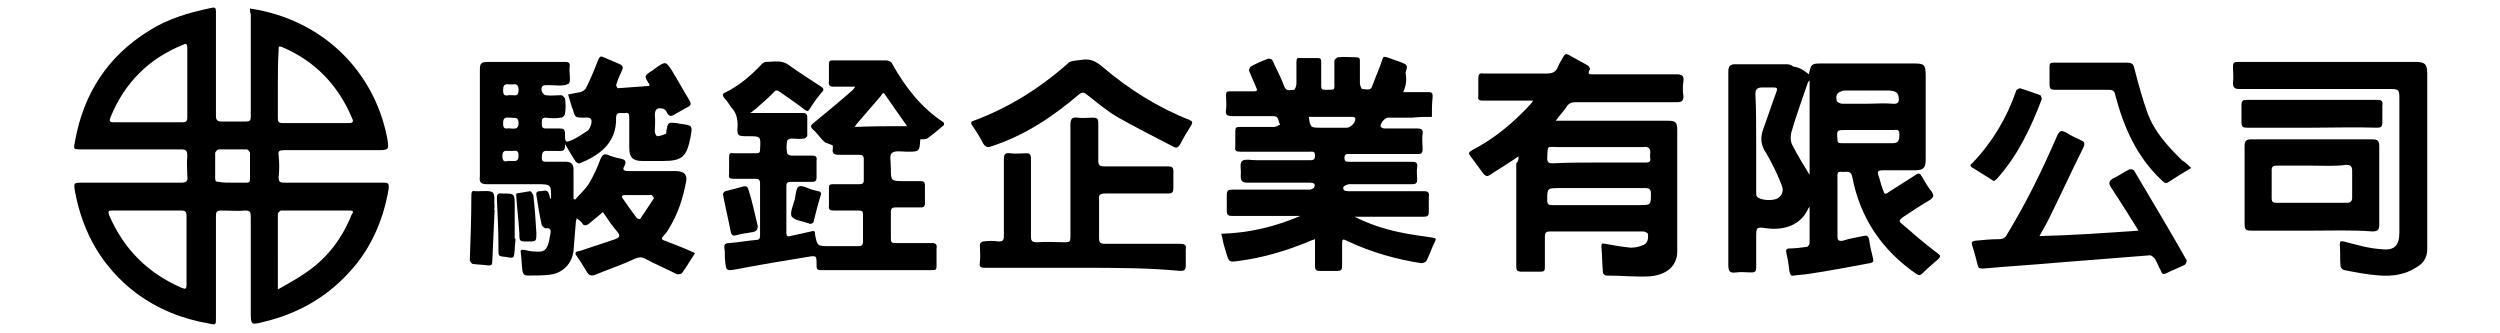 <?xml version="1.0" encoding="utf-8"?>
<!-- Generator: Adobe Illustrator 24.2.3, SVG Export Plug-In . SVG Version: 6.00 Build 0)  -->
<svg version="1.1" id="圖層_1" xmlns="http://www.w3.org/2000/svg" xmlns:xlink="http://www.w3.org/1999/xlink" x="0px" y="0px"
	 viewBox="0 0 323 43" style="enable-background:new 0 0 323 43;" xml:space="preserve">
<g>
	<path d="M32.3,1.1c9.4,1.4,16,8.1,17.7,16.6c0.3,1.7,0.3,1.7-1.4,1.7c-4,0-7.9,0-11.9,0c-0.6,0-0.8,0.1-0.7,0.7
		c0.1,0.9,0.1,1.9,0,2.8c0,0.6,0.2,0.7,0.7,0.7c4.3,0,8.5,0,12.8,0c0.7,0,0.8,0.1,0.7,0.9c-0.7,4-2.3,7.7-5.1,10.7
		c-3,3.3-6.8,5.4-11.1,6.4c-1.6,0.4-1.6,0.4-1.6-1.4c0-4.1,0-8.1,0-12.2c0-0.6-0.1-0.8-0.7-0.8c-1,0.1-2,0-3.1,0
		c-0.6,0-0.7,0.2-0.7,0.7c0,4.4,0,8.8,0,13.2c0,0.9,0,0.9-0.9,0.7c-3.5-0.6-6.7-1.9-9.5-4c-4.3-3.3-6.8-7.7-7.8-13
		c-0.2-1.2-0.2-1.2,1-1.2c4.2,0,8.5,0,12.7,0c0.7,0,0.9-0.2,0.8-0.9c0-0.8-0.1-1.7,0-2.5c0-0.7-0.1-0.9-0.8-0.9c-4.3,0-8.5,0-12.8,0
		c-1.2,0-1.1,0-0.9-1.1c1.1-6.1,4.2-10.9,9.5-14.2c2.5-1.6,5.3-2.4,8.2-3c0.5-0.1,0.5,0.2,0.5,0.5c0,2.1,0,4.2,0,6.4
		c0,2.4,0,4.7,0,7.1c0,0.5,0.2,0.7,0.7,0.7c1,0,2,0,3.1,0c0.6,0,0.7-0.1,0.7-0.7c0-4.4,0-8.8,0-13.2C32.3,1.7,32.3,1.4,32.3,1.1z
		 M19.1,27.2c-1.5,0-3,0-4.5,0c-0.5,0-0.7,0-0.5,0.6c1.9,4.4,5,7.5,9.4,9.4c0.5,0.2,0.6,0.1,0.6-0.4c0-3,0-5.9,0-8.9
		c0-0.6-0.2-0.7-0.7-0.7C22,27.2,20.6,27.2,19.1,27.2z M19.1,15.8c1.5,0,3,0,4.5,0c0.4,0,0.6-0.1,0.6-0.6c0-3,0-6,0-9
		c0-0.6-0.2-0.6-0.6-0.4c-4.4,1.8-7.5,4.9-9.3,9.3c-0.2,0.5-0.2,0.7,0.4,0.7C16.1,15.8,17.6,15.8,19.1,15.8z M35.9,37.4
		c1.4-0.8,2.7-1.5,3.8-2.3c2.6-1.8,4.5-4.3,5.7-7.3c0.1-0.2,0.5-0.6-0.2-0.6c-3,0-5.9,0-8.9,0c-0.1,0-0.4,0.3-0.4,0.4
		C35.9,30.8,35.9,34,35.9,37.4z M35.9,10.8c0,1.5,0,3,0,4.5c0,0.4,0.1,0.6,0.6,0.6c2.9,0,5.7,0,8.6,0c0.5,0,0.6-0.2,0.4-0.6
		c-1.8-4.3-4.8-7.4-9-9.2c-0.5-0.2-0.5-0.1-0.5,0.4C35.9,7.9,35.9,9.3,35.9,10.8z M30,23.6c0.6,0,1.2,0,1.8,0c0.3,0,0.5,0,0.5-0.5
		c0-1.1,0-2.2,0-3.3c0-0.2-0.3-0.5-0.4-0.5c-1.2,0-2.4,0-3.6,0c-0.2,0-0.5,0.3-0.5,0.5c0,1.1,0,2.1,0,3.2c0,0.4,0.1,0.5,0.5,0.5
		C28.8,23.6,29.4,23.6,30,23.6z"/>
	<path d="M233.7,9.6c0.3-1.3,0.3-1.4,1.6-1.4c4,0,7.9,0,11.9,0c1.4,0,1.6,0.1,1.6,1.6c0,3.6,0,7.2,0,10.8c0,1.1-0.3,1.4-1.4,1.4
		c-1.4,0-2.7,0-4.1,0c-0.6,0-0.8,0.1-0.6,0.7c0.2,0.5,0.3,1.1,0.5,1.6c0.3,0.9,0.3,0.9,1,0.4c1.1-0.7,2.2-1.4,3.3-2.1
		c0.4-0.3,0.6-0.2,0.8,0.2c0.4,0.7,0.8,1.4,1.3,2c0.3,0.5,0.2,0.7-0.2,1c-1.2,0.7-2.4,1.5-3.6,2.3c-0.4,0.3-0.5,0.5-0.1,0.8
		c1.5,1.3,3,2.6,4.6,3.8c0.4,0.3,0.5,0.4,0.1,0.8c-0.7,0.6-1.4,1.2-2,1.8c-0.3,0.3-0.5,0.3-0.8,0.1c-4.5-3.1-7.3-7.3-8.3-12.6
		c-0.2-0.9-0.9-0.5-1.4-0.6c-0.6-0.1-0.5,0.4-0.5,0.8c0,2.5,0,5,0,7.5c0,0.5,0.1,0.7,0.7,0.6c0.9-0.3,1.7-0.4,2.6-0.6
		c0.4-0.1,0.7-0.1,0.8,0.5c0.1,0.8,0.3,1.6,0.5,2.4c0.1,0.4,0,0.5-0.4,0.6c-2.7,0.5-5.3,1-8,1.4c-0.6,0.1-1.2,0.1-1.8,0.2
		c-0.4,0.1-0.5-0.1-0.6-0.5c-0.1-0.8-0.2-1.6-0.4-2.4c-0.1-0.4,0-0.6,0.4-0.6c0.7,0,1.5-0.1,2.2-0.2c0.2,0,0.4-0.3,0.4-0.5
		c0-1.5,0-3,0-4.7c-0.1,0.2-0.2,0.2-0.2,0.3c-0.9,2-3,2.8-5.3,2.5c-1.4-0.2-1.4-0.2-1.4,1.3c0,1.3,0,2.5,0,3.8
		c0,0.4-0.1,0.6-0.6,0.6c-0.7,0-1.3-0.1-2,0c-0.8,0.1-1-0.1-1-1c0-5.9,0-11.8,0-17.7c0-2.4,0-4.9,0-7.3c0-0.7,0.3-0.9,0.9-0.9
		c2.2,0,4.4,0,6.6,0c0.3,0,0.7,0.1,0.9,0.3C232.5,8.7,233.1,9.1,233.7,9.6z M226.9,18.5c0,2.1,0,4.2,0,6.3c0,0.2,0,0.5,0.1,0.6
		c0.4,0.5,2.1,0.6,2.7,0.2c0.8-0.5,0.7-1.3,0.4-1.9c-0.5-1.3-1.2-2.7-1.9-3.9c-0.7-1-0.8-2-0.4-3.1c0.6-1.6,1.1-3.2,1.7-4.8
		c0.2-0.5,0.1-0.6-0.4-0.6c-0.5,0-0.9,0-1.4,0c-0.6,0-0.9,0.2-0.9,0.8C226.9,14.3,226.9,16.4,226.9,18.5z M233.8,10.4
		c-0.1,0.1-0.2,0.2-0.2,0.2c-0.7,2.1-1.5,4.2-2.1,6.3c-0.2,0.6-0.2,1.4,0.1,1.9c0.7,1.4,1.5,2.6,2.2,3.8
		C233.8,18.6,233.8,14.6,233.8,10.4z M241.2,18.5c1.1,0,2.2,0,3.4,0c0.8,0,0.8-0.6,0.8-1.2c0-0.7-0.5-0.5-0.8-0.5c-2,0-4.1,0-6.1,0
		c-1.2,0-1.2,0-1.1,1.2c0,0.5,0.2,0.5,0.6,0.5C239,18.5,240.1,18.5,241.2,18.5z M241.3,13.4c1.1,0,2.1-0.1,3.2,0
		c0.8,0.1,0.9-0.3,0.8-0.9c-0.1-0.7-0.6-0.7-1.1-0.8c-1.9,0-3.9,0-5.8,0c-0.2,0-0.3,0-0.5,0.1c-0.7,0.2-0.7,0.7-0.6,1.2
		c0,0.2,0.5,0.4,0.7,0.4C239.2,13.4,240.3,13.4,241.3,13.4z"/>
	<path d="M83.9,11.1c0-0.1,0-0.2,0-0.2c-0.7-1.1-0.7-1.1,0.4-1.8c0.1-0.1,0.3-0.2,0.4-0.3C86,7.9,86,7.9,86.8,9.1
		c0.8,1.3,1.5,2.6,2.3,3.9c0.2,0.4,0.2,0.6-0.2,0.8c-0.5,0.3-1.1,0.6-1.6,0.9c-0.6,0.4-0.9,0.4-1.2-0.3c-0.1-0.2-0.4-0.4-0.7-0.4
		c-0.6-0.1-0.8,0.3-0.8,0.9c0.1,0.7,0,1.4,0,2.1c0,0.2,0.2,0.6,0.3,0.6c0.4,0,0.8-0.2,1.1-0.3c0.1,0,0.1-0.3,0.1-0.4
		c0.2-1.1,0.2-1.1,1.3-1c0.2,0,0.3,0.1,0.5,0.1c1.6,0.2,1.6,0.2,1.3,1.8c-0.5,2.5-1.1,3-3.6,3c-0.9,0-1.8,0-2.6,0
		c-1.3,0-1.7-0.5-1.7-1.7c0-1.3,0-2.6,0-3.9c0-0.3,0-0.7-0.5-0.6c-0.4,0.1-1.2-0.3-1.2,0.6c0.1,3.5-2.5,5-4.7,5.9
		c-0.1,0.1-0.4-0.1-0.5-0.2c-0.5-0.7-0.9-1.5-1.4-2.3c0.1,1.1-0.5,0.9-1.1,0.9c-0.4,0-0.7,0-1.1,0c-0.7-0.1-0.8,0.3-0.8,0.9
		c0,0.4,0.2,0.5,0.5,0.5c0.9,0,1.8,0,2.6,0c0.7,0,1,0.3,1,1c0,1.3,0,2.5,0,3.8c0.1,0,0.2,0.1,0.2,0.1c0.6-0.7,1.3-1.3,1.8-2.1
		c0.6-1,1.1-2.1,1.5-3.2c0.2-0.4,0.4-0.7,0.9-0.5c0.5,0.2,1.1,0.4,1.7,0.5c0.5,0.1,0.8,0.3,0.5,0.9c-0.3,0.5-0.2,0.7,0.5,0.7
		c2,0,4,0,6.1,0c1.1,0,1.6,0.5,1.3,1.6c-0.4,2-1,3.9-2.1,5.7c-0.2,0.4-0.5,0.8-0.8,1.1c-0.3,0.3-0.2,0.5,0.2,0.6
		c1.3,0.5,2.6,1,3.9,1.6c-0.6,0.9-1.1,1.8-1.7,2.6c-0.1,0.1-0.5,0.2-0.7,0.1c-1.4-0.7-2.8-1.3-4.1-2c-0.4-0.2-0.7-0.2-1.2,0
		c-1.7,0.8-3.5,1.4-5.2,2.1c-0.5,0.2-0.8,0.1-1.1-0.4c-0.4-0.7-0.8-1.3-1.2-1.9c-0.5-0.6-0.2-0.7,0.4-0.8c1.5-0.5,3-1,4.5-1.5
		c0.5-0.2,0.7-0.4,0.3-0.9c-0.7-0.8-1.3-1.7-1.9-2.6c-0.6,0.5-1.2,1-1.8,1.5c-0.4,0.3-0.7,0.3-0.9-0.1c-0.1-0.1-0.2-0.2-0.3-0.3
		c-0.1-0.1-0.3-0.2-0.4-0.3c0,0.2-0.1,0.3-0.1,0.5c-0.1,1.2-0.2,2.5-0.3,3.7c-0.2,1.7-1.4,2.9-3.1,3.1c-0.9,0.1-1.8,0.1-2.8,0.1
		c-0.5,0-0.6-0.2-0.7-0.6c-0.1-0.7-0.1-1.5-0.2-2.2c-0.1-0.5,0-0.6,0.5-0.5c0.4,0.1,0.9,0.2,1.3,0.2c1.1,0.1,1.5-0.1,1.8-1.2
		c0.1-0.3,0.1-0.7,0.2-1c0.1-0.5,0.1-0.9-0.6-0.8c-0.1,0-0.4-0.2-0.5-0.4c-0.3-1.3-0.5-2.6-0.7-3.9c-0.1-0.5,0.3-0.5,0.6-0.5
		c0.3,0,0.8-0.3,1,0.3c0.1,0.2,0.1,0.4,0.2,0.7c0.1-0.1,0.1-0.1,0.1-0.1c0-1.8,0-1.8-1.9-1.8c-2.1,0-4.2,0-6.4,0c-0.8,0-1-0.3-0.9-1
		c0-4.6,0-9.2,0-13.7c0-0.9,0.1-1.1,1.1-1.1c3.3,0,6.6,0,9.9,0c0.4,0,0.7,0.1,0.6,0.6c-0.1,0.8,0.2,1.8-0.1,2.2
		C72.8,11.2,71.8,11,71,11c-0.6,0-1.2-0.1-1,0.8c0.1,0.2,0.3,0.5,0.5,0.5c0.7,0.1,1.3,0,2,0c0.2,0,0.4,0.3,0.5,0.4
		c0.1,0.7,0.1,1.3,0,2c0,0.2-0.3,0.5-0.5,0.5c-0.7,0.1-1.3,0.1-2,0c-0.5,0-0.5,0.3-0.5,0.7c0,0.4,0,0.7,0.5,0.7c0.6,0,1.2,0,1.8,0
		c0.5,0,0.7,0.1,0.7,0.7c0,1.1,0,1.2,1.1,0.7c0.6-0.3,1.2-0.7,1.8-1.1c0.2-0.1,0.3-0.4,0.4-0.6c0.3-0.9,0.1-1.2-0.8-1.1
		c-1.2,0-1.2,0-1.5-1.1c0-0.1-0.1-0.1-0.1-0.2c-0.2-0.6-0.3-1.1-0.5-1.7c0.6-0.1,1.1-0.2,1.6-0.3c0.3-0.1,0.6-0.3,0.7-0.5
		c0.6-1.2,1.1-2.4,1.6-3.7c0.2-0.4,0.3-0.5,0.7-0.3c0.7,0.3,1.4,0.6,2.1,0.9c0.4,0.2,0.4,0.4,0.3,0.7c-0.3,0.7-0.6,1.3-0.8,2
		c0,0.1,0.2,0.4,0.2,0.4C81.2,11.3,82.6,11.2,83.9,11.1z M82.5,25.2c-0.6,0-1.1,0-1.7,0c-0.4,0-0.6,0.1-0.3,0.5
		c0.6,0.9,1.2,1.7,1.8,2.5c0.1,0.1,0.4,0.1,0.4,0.1c0.6-0.9,1.2-1.8,1.8-2.7c0,0-0.2-0.3-0.3-0.4C83.7,25.2,83.1,25.2,82.5,25.2z
		 M65.9,16.6c0.5,0,1.1,0.2,1.1-0.7c0-0.9-0.6-0.6-1-0.7c-0.1,0-0.1,0-0.2,0C65.1,15.1,65,15.4,65,16C65,16.9,65.6,16.5,65.9,16.6z
		 M66,12.3c0.2,0,0.3,0,0.3,0c0.6,0.1,0.7-0.2,0.7-0.7c0-0.5-0.2-0.8-0.7-0.7c-0.2,0-0.3,0-0.5,0c-0.7-0.1-0.8,0.2-0.8,0.8
		C65,12.7,65.7,12.2,66,12.3z M65.9,20.8c0.1,0,0.2,0,0.2,0c0.5,0,0.9,0.1,0.9-0.7c0-0.8-0.4-0.6-0.9-0.6c-0.1,0-0.2,0-0.4,0
		c-0.7-0.1-0.8,0.2-0.8,0.8C65,21.2,65.6,20.7,65.9,20.8z"/>
	<path d="M181.3,11.9c1.1,0,2.2,0,3.2,0c0.5,0,0.6,0.1,0.6,0.6c-0.1,0.9-0.1,1.7-0.1,2.6c-0.8,0-1.6,0-2.5,0.1c-1.1,0-2.1,0-3.2,0
		c-0.4,0-1.1,0.9-0.9,1.2c0.1,0.1,0.3,0.2,0.5,0.2c1.4,0,2.8,0,4.2,0c0.5,0,0.8,0.1,0.7,0.7c-0.1,0.7,0,1.3,0,2
		c0,0.5-0.2,0.6-0.6,0.6c-2.9,0-5.8,0-8.8,0c-0.3,0-0.6-0.1-0.7,0.4c0,0.5,0.1,0.6,0.6,0.6c2.7,0,5.4,0,8.1,0c0.5,0,0.8,0.1,0.7,0.7
		c-0.1,0.5,0,1.1,0,1.6c0,0.5-0.2,0.6-0.7,0.6c-2.7,0-5.4,0-8.1,0c-0.2,0-0.6,0.2-0.7,0.3c-0.2,0.5,0.2,0.6,0.6,0.6c2.5,0,5,0,7.5,0
		c0.8,0,1.5,0,2.3,0c0.5,0,0.7,0.2,0.6,0.7c0,0.7,0,1.4,0,2c0,0.5-0.2,0.6-0.7,0.6c-2.8,0-5.5,0-8.3,0c-0.1,0-0.3,0-0.6,0
		c2,1,3.9,1.6,5.8,2c1.4,0.3,2.9,0.5,4.3,0.7c0.4,0.1,0.5,0.1,0.3,0.5c-0.4,0.8-0.7,1.7-1.1,2.5c-0.1,0.2-0.5,0.3-0.7,0.3
		c-3.2-0.5-6.4-1.4-9.4-2.8c-0.8-0.4-0.8-0.4-0.8,0.6c0,0.9,0,1.7,0,2.6c0,0.4-0.1,0.6-0.6,0.6c-0.8,0-1.5,0-2.3,0
		c-0.4,0-0.6-0.1-0.6-0.6c0-1.1,0-2.2,0-3.5c-0.3,0.1-0.6,0.2-0.8,0.3c-2.9,1.2-5.9,2.1-9,2.5c-1.3,0.2-1.3,0.2-1.7-1.1
		c-0.2-0.7-0.4-1.3-0.5-2c0-0.1-0.1-0.2-0.1-0.4c3.6-0.1,6.9-0.9,10.2-2.3c-0.2,0-0.4,0-0.7,0c-2.7,0-5.4,0-8.1,0
		c-0.6,0-0.7-0.2-0.7-0.7c0-0.7,0-1.3,0-2c0-0.6,0.2-0.7,0.7-0.7c3.3,0,6.7,0,10,0c0.2,0,0.6-0.2,0.6-0.3c0.2-0.5-0.1-0.6-0.6-0.6
		c-2.7,0-5.4,0-8,0c-0.7,0-0.9-0.2-0.9-0.9c0.1-0.7-0.2-1.6,0.2-1.9c0.3-0.3,1.2-0.1,1.9-0.1c2.3,0,4.5,0,6.8,0c0.4,0,0.7,0,0.7-0.6
		c0-0.6-0.3-0.5-0.7-0.5c-3,0-5.9,0-8.9,0c-0.6,0-0.8-0.1-0.7-0.7c0-0.6,0-1.3,0-1.9c0-0.5,0.1-0.6,0.6-0.6c1.5,0,2.9,0,4.4,0
		c0.3,0,0.5-0.2,0.8-0.3c-0.3-0.4-0.1-1.1-0.9-1.1c-1.8,0-3.6,0-5.3,0c-0.7,0-0.9-0.2-0.8-0.8c0.1-0.6,0-1.3,0-1.9
		c0-0.4,0.1-0.5,0.5-0.5c1,0,2,0,3.1,0c0.4,0,0.5-0.1,0.3-0.5c-0.3-0.7-0.6-1.4-0.9-2.1c-0.1-0.2,0.1-0.5,0.2-0.6
		c0.7-0.4,1.4-0.7,2.2-1c0.2-0.1,0.6,0.1,0.6,0.2c0.5,1.1,1.1,2.2,1.5,3.3c0.3,0.8,0.8,0.5,1.3,0.5c0.1,0,0.3-0.5,0.3-0.8
		c0-0.9,0-1.9,0-2.8c0-0.4,0.1-0.6,0.5-0.5c0.7,0,1.5,0,2.2,0c0.4,0,0.5,0.1,0.5,0.5c0,1,0,2,0,3.1c0,0.4,0.1,0.5,0.5,0.5
		c1.4,0,1.2,0.1,1.2-1.2c0-0.8,0-1.7,0-2.5c0-0.2,0.3-0.5,0.5-0.5c0.8-0.1,1.5,0,2.3,0c0.4,0,0.5,0.1,0.5,0.5c0,1,0,2,0,2.9
		c0,0.2,0.2,0.7,0.3,0.7c0.5,0,1.1,0.3,1.3-0.4c0.4-1.1,0.9-2.2,1.3-3.4c0.1-0.4,0.2-0.4,0.6-0.3c0.6,0.2,1.1,0.4,1.7,0.6
		c1,0.4,1,0.4,0.7,1.4C181.8,10.5,181.6,11.2,181.3,11.9z M169.1,15.1c0.2,1.4,0.2,1.4,1.6,1.4c1.1,0,2.2,0,3.3,0
		c0.5,0,1.2-0.7,1.1-1.2c0-0.1-0.2-0.2-0.3-0.2C172.9,15.1,171,15.1,169.1,15.1z"/>
	<path d="M196.2,20.2c-1.3,0.9-2.5,1.6-3.7,2.4c-0.3,0.2-0.5,0.2-0.8-0.1c-0.6-0.8-1.1-1.5-1.7-2.3c-0.3-0.4-0.3-0.5,0.2-0.8
		c2.9-1.5,5.4-3.6,7.6-6c0.1-0.1,0.1-0.2,0.3-0.4c-0.3,0-0.6,0-0.8,0c-1.9,0-3.8,0-5.7,0c-0.5,0-0.7-0.1-0.6-0.6c0-0.7,0-1.5,0-2.2
		c0-0.6,0.1-0.8,0.7-0.7c2.7,0,5.3,0,8,0c0.8,0,1.3-0.1,1.6-0.9c0.2-0.5,0.5-0.9,0.7-1.3c0.2-0.3,0.3-0.4,0.7-0.2
		c0.8,0.5,1.7,0.9,2.5,1.4c0.1,0.1,0.3,0.4,0.2,0.5c-0.4,0.7,0.1,0.6,0.5,0.6c3.6,0,7.2,0,10.7,0c0.7,0,1,0.2,0.9,0.9
		c-0.1,0.6-0.1,1.3,0,1.9c0,0.6-0.2,0.8-0.8,0.8c-4.4,0-8.7,0-13.1,0c-0.5,0-0.9,0.1-1.2,0.6c-0.4,0.6-0.9,1.1-1.4,1.8
		c0.4,0,0.7,0,0.9,0c4.5,0,9.1,0,13.6,0c1,0,1.2,0.2,1.2,1.2c0,5.2,0,10.5,0,15.7c0,1.8-1.3,3-3.5,3.2c-1.9,0.1-3.8-0.1-5.7-0.1
		c-0.1,0-0.4-0.2-0.4-0.4c-0.1-1.1-0.1-2.2-0.2-3.4c0-0.5,0.3-0.3,0.5-0.3c1.1,0.2,2.2,0.4,3.3,0.5c0.5,0,1-0.1,1.5-0.3
		c0.7-0.2,0.8-0.9,0.7-1.5c0-0.1-0.4-0.3-0.6-0.3c-2.3,0-4.5,0-6.8,0c-1.7,0-3.5,0-5.2,0c-0.5,0-0.7,0.1-0.7,0.7c0,1.3,0,2.6,0,3.9
		c0,0.5-0.1,0.6-0.6,0.6c-0.8,0-1.6,0-2.4,0c-0.6,0-0.7-0.2-0.7-0.7c0-4.4,0-8.9,0-13.3C196.2,20.8,196.2,20.6,196.2,20.2z
		 M206.6,26.5c1.7,0,3.5,0,5.2,0c1.5,0,1.5,0,1.5-1.5c0-0.5-0.2-0.7-0.7-0.7c-3.7,0-7.4,0-11.1,0c-1.6,0-1.6,0-1.6,1.6
		c0,0.5,0.2,0.6,0.6,0.6C202.5,26.5,204.5,26.5,206.6,26.5z M206.5,21c2,0,4,0,6.1,0c0.5,0,0.7-0.1,0.6-0.6c0-0.2,0-0.3,0-0.5
		c0.1-0.7-0.2-1-0.9-0.9c-3.7,0-7.3,0-11,0c-1.5,0-1.3-0.3-1.4,1.4c0,0.6,0.2,0.7,0.7,0.7C202.6,21,204.6,21,206.5,21z"/>
	<path d="M107.6,18.8c-0.4-0.2-0.8-0.3-1-0.4c-0.6-0.5-1-1.2-1.6-1.7c-0.3-0.3-0.3-0.5,0.1-0.8c1.7-1.4,3.4-2.8,5-4.2
		c0.1-0.1,0.2-0.2,0.4-0.5c-1,0-1.9,0-2.8,0c-0.5,0-0.7-0.2-0.6-0.7c0-0.7,0-1.5,0-2.2c0-0.4,0.1-0.5,0.5-0.5c2.3,0,4.6,0,6.9,0
		c0.3,0,0.7,0.2,0.8,0.5c1.7,3,3.7,5.6,6.6,7.5c0.1,0.1,0.1,0.4,0,0.4c-0.7,0.6-1.4,1.2-2.1,1.7c-0.2,0.1-0.5,0.1-0.9,0.1
		c0-0.1,0,0,0,0c-0.1,1.6-0.1,1.6-1.7,1.6c-0.7,0-1.6-0.2-2,0.2c-0.3,0.3-0.1,1.2-0.1,1.9c0,1.7,0,1.7,1.7,1.7c0.7,0,1.4,0,2.1,0
		c0.4,0,0.6,0.1,0.6,0.5c0,0.8,0,1.6,0,2.4c0,0.4-0.2,0.5-0.5,0.5c-1.1,0-2.2,0-3.3,0c-0.4,0-0.6,0.1-0.6,0.6c0,1.1,0,2.3,0,3.4
		c0,0.5,0.1,0.6,0.6,0.6c1.6,0,3.1,0,4.7,0c0.5,0,0.7,0.2,0.6,0.7c0,0.8,0,1.5,0,2.3c0,0.4-0.1,0.5-0.5,0.5c-4.8,0-9.7,0-14.5,0
		c-0.5,0-0.5-0.3-0.5-0.7c0-1.2,0-1.2-1.2-1c-3.1,0.5-6.1,1-9.2,1.6c-1.2,0.2-1.3,0.2-1.4-1c-0.1-0.6,0-1.1-0.1-1.7
		c-0.1-0.6,0.2-0.7,0.7-0.7c1.1-0.1,2.3-0.3,3.4-0.4c0.4,0,0.5-0.2,0.5-0.6c0-2.2,0-4.4,0-6.7c0-0.5-0.2-0.6-0.6-0.6
		c-0.9,0-1.9,0-2.8,0c-0.5,0-0.7-0.1-0.6-0.6c0-0.7,0-1.5,0-2.2c0-0.4,0.1-0.6,0.5-0.5c1,0,2,0,3,0c0.4,0,0.5-0.1,0.5-0.5
		c0.1-1.7,0.1-1.7-1.5-1.7c-1.4,0-1.5,0-1.4-1.4c0-0.9-0.2-1.7-0.8-2.3c-0.3-0.4-0.5-0.8-0.9-1.2c-0.3-0.4-0.3-0.6,0.2-0.8
		c1.8-0.9,3.3-2.2,4.7-3.7C98.7,8.1,98.8,8,98.9,8c1,0,2.1-0.3,3,0.4c1.4,1,2.8,1.9,4.2,2.8c0.3,0.2,0.4,0.4,0.1,0.7
		c-0.6,0.7-1.1,1.4-1.6,2.2c-0.2,0.3-0.3,0.3-0.6,0.1c-1-0.8-2.1-1.5-3.2-2.3c-0.4-0.3-0.6-0.3-0.9,0.1c-0.7,0.7-1.5,1.4-2.3,2.1
		c-0.2,0.1-0.3,0.3-0.7,0.5c1.1,0,1.9,0,2.7,0c1.4,0,2.7,0,4.1,0c0.4,0,0.6,0.1,0.6,0.6c0,0.8,0,1.5,0,2.3c0,0.2-0.3,0.4-0.4,0.4
		c-0.6,0.1-1.1,0-1.7,0c-0.2,0-0.5,0.2-0.5,0.3c-0.1,0.5-0.1,1.1,0,1.6c0,0.1,0.3,0.3,0.5,0.3c0.9,0,1.8,0,2.7,0
		c0.4,0,0.7,0.1,0.6,0.6c0,0.7,0,1.5,0,2.2c0,0.5-0.2,0.6-0.6,0.6c-0.9,0-1.8,0-2.7,0c-0.4,0-0.6,0.1-0.6,0.5c0,2,0,4.1,0,6.1
		c0,0.4,0.2,0.5,0.5,0.4c0.9-0.2,1.8-0.4,2.7-0.6c0.3-0.1,0.5-0.1,0.5,0.3c0,0,0,0.1,0,0.1c0.3,1.5,0.3,1.5,1.9,1.5
		c1.2,0,2.4,0,3.7,0c0.4,0,0.6-0.1,0.6-0.6c0-1.1,0-2.3,0-3.4c0-0.5-0.1-0.6-0.6-0.6c-1.1,0-2.1,0-3.2,0c-0.4,0-0.7-0.1-0.6-0.6
		c0-0.8,0-1.6,0-2.3c0-0.4,0.1-0.5,0.5-0.5c1.1,0,2.2,0,3.4,0c0.4,0,0.6-0.1,0.6-0.5c0-0.9,0-1.8,0-2.7c0-0.5-0.2-0.6-0.6-0.6
		c-0.9,0-1.7,0-2.6,0c-0.7,0-0.9-0.2-0.8-0.8C107.6,18.8,107.6,18.7,107.6,18.8z M117.2,16.3c-1-1.4-1.9-2.7-2.8-4
		c-0.3-0.5-0.4-0.2-0.6,0.1c-1,1.2-2.1,2.4-3.1,3.6c-0.1,0.1-0.1,0.2-0.3,0.4C112.7,16.3,114.9,16.3,117.2,16.3z"/>
	<path d="M139.8,34.6c-4.2,0-8.3,0-12.5,0c-0.6,0-0.8-0.1-0.7-0.7c0.1-0.8,0-1.6,0-2.3c0-0.2,0.3-0.4,0.4-0.4c0.7-0.1,1.4-0.1,2,0
		c0.5,0,0.7-0.1,0.7-0.7c0-3.3,0-6.6,0-9.9c0-0.6,0.1-0.9,0.8-0.8c0.7,0.1,1.4,0,2.1,0c0.5,0,0.6,0.2,0.6,0.7c0,3.3,0,6.7,0,10
		c0,0.6,0.1,0.8,0.8,0.8c1.2-0.1,2.4,0,3.6,0c0.6,0,0.7-0.1,0.7-0.7c0-4.8,0-9.7,0-14.5c0-0.7,0.2-1,0.9-0.9c0.7,0.1,1.3,0,2,0
		c0.5,0,0.7,0.1,0.7,0.7c0,1.6,0,3.2,0,4.8c0,0.6,0.1,0.8,0.8,0.8c2.7,0,5.5,0,8.2,0c0.5,0,0.7,0.1,0.7,0.6c0,0.7,0,1.5,0,2.2
		c0,0.5-0.1,0.7-0.7,0.7c-2.7,0-5.4,0-8.1,0c-0.7,0-0.9,0.2-0.8,0.9c0,1.6,0,3.2,0,4.8c0,0.6,0.1,0.8,0.8,0.8c3.2,0,6.5,0,9.7,0
		c0.6,0,0.8,0.2,0.7,0.7c0,0.7,0,1.4,0,2.1c0,0.6-0.2,0.7-0.7,0.7C148.2,34.6,144,34.6,139.8,34.6z"/>
	<path d="M300.8,8c3.8,0,7.5,0,11.3,0c1.2,0,1.5,0.3,1.5,1.5c0,7.6,0,15.2,0,22.7c0,1.2-0.6,1.9-1.5,2.4c-1.4,0.9-3,1.1-4.6,1
		c-1.5-0.1-3.1-0.4-4.6-0.7c-0.2,0-0.5-0.3-0.5-0.5c-0.1-0.9,0-1.9-0.1-2.8c0-0.4,0.1-0.5,0.5-0.4c1.6,0.4,3.2,0.9,4.9,1
		c1.7,0.2,2.3-0.5,2.3-2.2c0-5.8,0-11.6,0-17.3c0-1.1-0.1-1.2-1.2-1.2c-6.5,0-13,0-19.5,0c-0.6,0-0.8-0.2-0.8-0.8c0.1-0.7,0-1.4,0-2
		c0-0.6,0.1-0.7,0.7-0.7C293.1,8,296.9,8,300.8,8z"/>
	<path d="M276.3,29.8c-1.2-1.9-2.3-3.7-3.5-5.5c-0.4-0.6-0.4-0.9,0.3-1.3c0.7-0.3,1.3-0.8,2-1.1c0.1-0.1,0.5,0,0.6,0.1
		c2.3,3.9,4.6,7.7,6.8,11.6c0.1,0.1-0.1,0.5-0.2,0.6c-0.8,0.4-1.6,0.7-2.4,1.1c-0.4,0.2-0.6,0.1-0.7-0.3c-0.3-0.5-0.5-1.1-0.8-1.6
		c-0.2-0.2-0.5-0.5-0.8-0.4c-3.8,0.3-7.6,0.6-11.4,0.9c-3.3,0.3-6.7,0.5-10,0.8c-0.5,0-0.6-0.1-0.7-0.5c-0.2-0.8-0.4-1.6-0.7-2.5
		c-0.1-0.4-0.1-0.5,0.4-0.6c1-0.1,2.1-0.2,3.1-0.2c0.5,0,0.8-0.2,1-0.6c2.5-4.1,4.6-8.4,6.5-12.8c0.3-0.6,0.5-0.7,1.1-0.4
		c0.6,0.4,1.3,0.7,1.9,1c0.5,0.2,0.6,0.4,0.4,0.9c-1.6,3.2-3.1,6.5-4.7,9.7c-0.3,0.5-0.6,1.1-1,1.8C267.8,30.4,272,30.1,276.3,29.8z
		"/>
	<path d="M298.7,29.8c-2.6,0-5.1,0-7.7,0c-0.9,0-1-0.1-1-1c0-3.3,0-6.6,0-9.9c0-0.7,0.2-0.9,0.9-0.9c5.2,0,10.4,0,15.6,0
		c0.7,0,0.9,0.2,0.9,0.9c0,3.4,0,6.7,0,10.1c0,0.7-0.2,0.9-0.9,0.9C303.9,29.7,301.3,29.8,298.7,29.8z M298.8,21.4
		c-1.5,0-3.1,0-4.6,0c-0.5,0-0.7,0.1-0.7,0.6c0,1.2,0,2.4,0,3.6c0,0.5,0.2,0.6,0.6,0.6c3,0,6,0,9.1,0c0.5,0,0.7-0.2,0.7-0.7
		c0-1.1,0-2.2,0-3.4c0-0.6-0.2-0.8-0.8-0.8C301.7,21.5,300.2,21.4,298.8,21.4z"/>
	<path d="M140,7.7c1-0.1,1.7,0.3,2.4,0.9c3.4,2.9,7.2,5.3,11.3,6.9c0.4,0.2,0.4,0.3,0.2,0.7c-0.5,0.8-1,1.6-1.4,2.4
		c-0.3,0.5-0.5,0.6-1,0.3c-2.3-1.2-4.7-2.4-7-3.7c-1.4-0.8-2.7-1.9-4.1-3c-0.4-0.3-0.6-0.3-1,0c-3.4,2.9-7,5.3-11.3,6.7
		c-0.5,0.2-0.8,0.1-1.1-0.4c-0.4-0.8-0.9-1.6-1.4-2.3c-0.2-0.3-0.2-0.5,0.2-0.6c4.6-1.7,8.7-4.3,12.4-7.6
		C138.7,7.8,139.4,7.8,140,7.7z"/>
	<path d="M283.1,21.7c-1,0.6-2,1.2-2.9,1.8c-0.4,0.3-0.6,0.1-0.9-0.2c-3.2-3-4.9-6.8-6-11c-0.1-0.6-0.4-0.7-0.9-0.7
		c-2.3,0-4.6,0-6.9,0c-0.5,0-0.7-0.1-0.7-0.7c0-0.8,0-1.6,0-2.3c0-0.4,0.1-0.5,0.5-0.5c3.2,0,6.4,0,9.6,0c0.7,0,0.8,0.4,0.9,0.9
		c0.5,1.9,1,3.8,1.7,5.7c0.9,2.4,2.6,4.2,4.4,6C282.4,21,282.7,21.3,283.1,21.7z"/>
	<path d="M298.7,16.5c-2.8,0-5.6,0-8.4,0c-0.5,0-0.7-0.1-0.7-0.7c0-0.7,0-1.5,0-2.2c0-0.6,0.2-0.7,0.7-0.7c3.3,0,6.6,0,9.9,0
		c2.3,0,4.7,0,7,0c0.5,0,0.7,0.2,0.6,0.7c0,0.7,0,1.5,0,2.2c0,0.5-0.1,0.7-0.7,0.7C304.3,16.4,301.5,16.5,298.7,16.5z"/>
	<path d="M257.6,23.4c-0.1-0.1-0.2-0.1-0.3-0.2c-0.8-0.5-1.6-1-2.4-1.5c-0.4-0.2-0.4-0.4-0.1-0.6c2.6-2.7,4.5-5.9,5.7-9.4
		c0-0.1,0.4-0.3,0.5-0.3c0.9,0.3,1.8,0.6,2.6,0.9c0.1,0,0.2,0.4,0.2,0.5c-1.4,3.7-3.1,7.3-5.8,10.3
		C257.9,23.2,257.8,23.3,257.6,23.4z"/>
	<path d="M63.9,27.2c-0.1,2.2-0.2,4.4-0.3,6.6c0,0.4-0.1,0.5-0.5,0.5c-0.6-0.1-1.3-0.1-2-0.2c-0.2,0-0.4-0.4-0.4-0.5
		c0.1-2.8,0.2-5.6,0.2-8.4c0-0.4,0.1-0.6,0.5-0.5c0.2,0,0.4,0,0.6,0c0.6,0,1.4-0.1,1.7,0.2c0.3,0.4,0.1,1.2,0.2,1.8
		C63.9,26.9,63.8,27.1,63.9,27.2C63.9,27.2,63.9,27.2,63.9,27.2z"/>
	<path d="M97.9,29.2c0,0.5-0.2,0.7-0.7,0.8c-0.7,0.1-1.4,0.2-2.1,0.4c-0.4,0.1-0.6,0-0.7-0.5c-0.3-1.6-0.7-3.2-1-4.8
		c0-0.1,0.2-0.4,0.3-0.4c0.8-0.2,1.6-0.4,2.3-0.6c0.4-0.1,0.6,0,0.7,0.4C97.2,26,97.5,27.6,97.9,29.2z"/>
	<path d="M66.6,30.8c0,0.5-0.1,1-0.1,1.5c-0.1,1.1-0.1,1.1-1.1,0.9c-1.1-0.1-1-0.1-1-1.2c0-2.1-0.1-4.2-0.2-6.3c0-0.5,0-0.8,0.7-0.7
		c1.6,0,1.6,0,1.6,1.6c0,1.4,0,2.9,0,4.3C66.5,30.8,66.6,30.8,66.6,30.8z"/>
	<path d="M106.1,25c-0.4,1.3-0.7,2.5-1,3.7c0,0.1-0.4,0.3-0.5,0.2c-0.8-0.3-1.9-0.4-2.3-0.9c-0.3-0.5,0.2-1.5,0.4-2.3
		c0.1-0.6,0.2-1.5,0.5-1.6c0.4-0.2,1.1,0.2,1.7,0.4c0.3,0.1,0.5,0.1,0.8,0.2C105.9,24.7,106,24.8,106.1,25z"/>
	<path d="M68.2,31.2c-1.1,0-1.1,0-1.1-1.1c-0.1-1.6-0.3-3.2-0.4-4.8c0-0.1,0-0.3,0-0.3c0.6-0.1,1.2-0.2,1.8-0.3
		c0.1,0,0.3,0.3,0.4,0.5c0.2,1.6,0.3,3.3,0.4,4.9C69.3,31.2,69.3,31.2,68.2,31.2z"/>
</g>
</svg>

